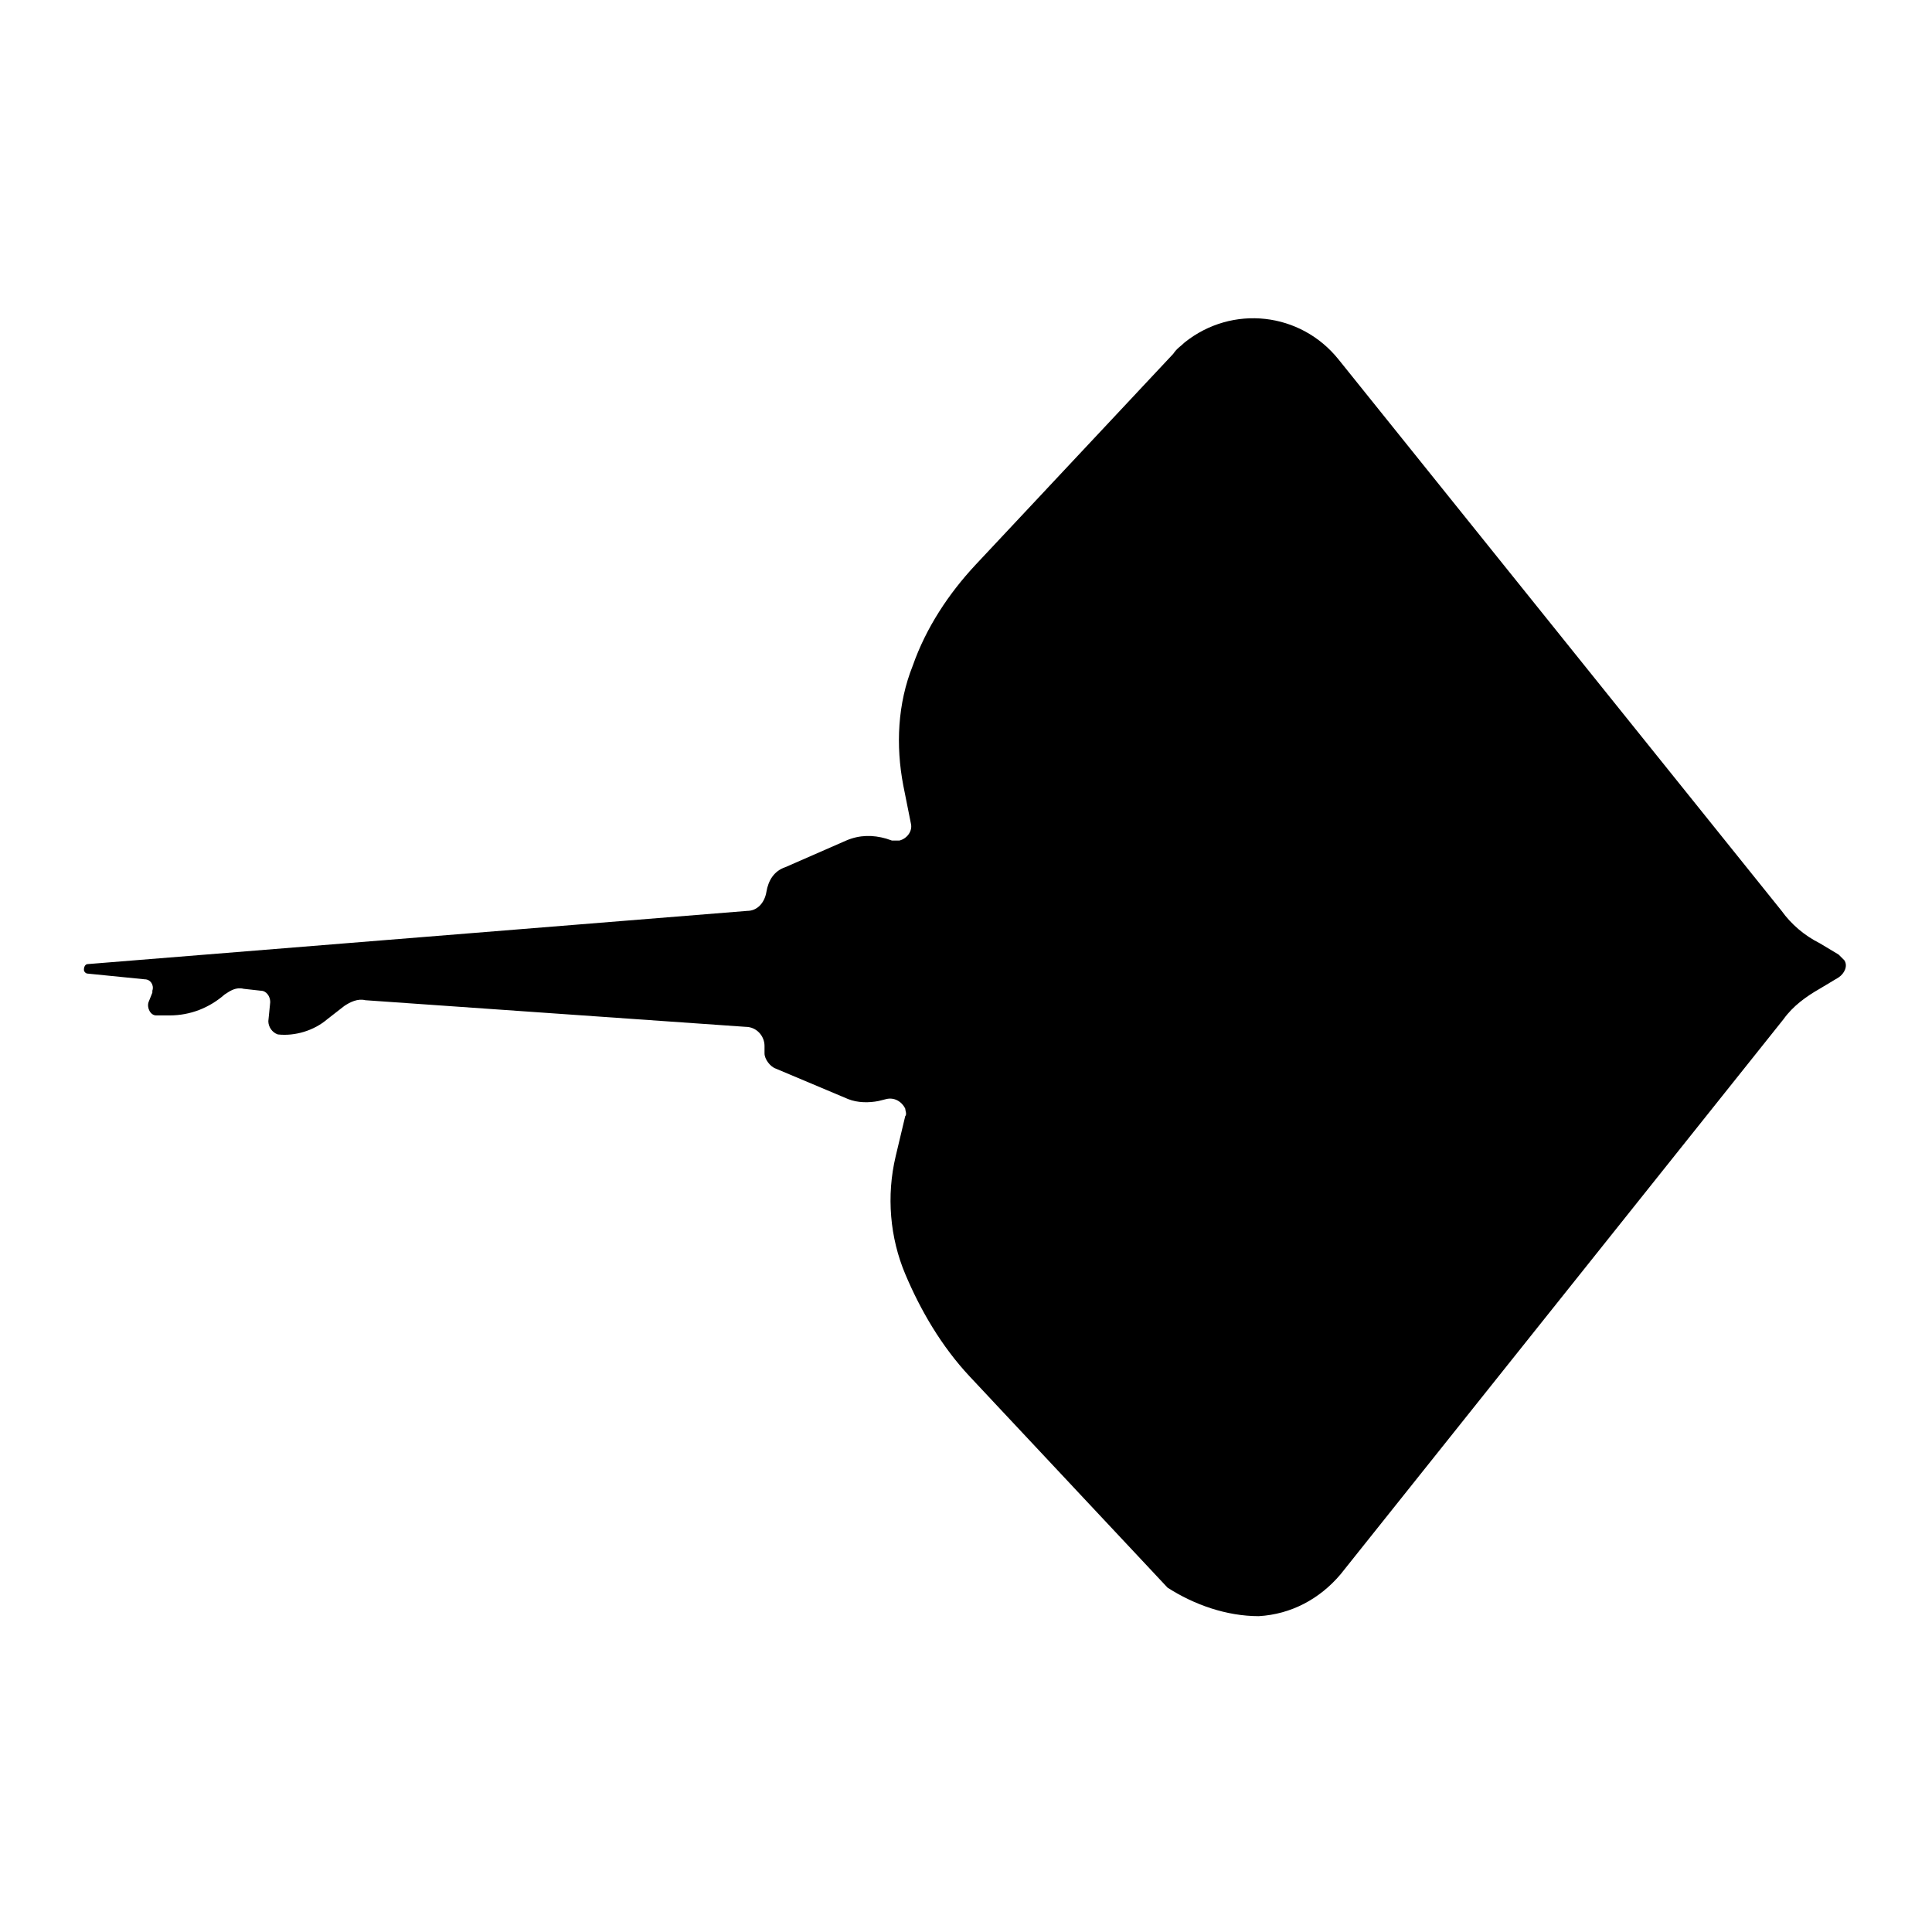 <?xml version="1.0" encoding="UTF-8"?>
<!-- Uploaded to: SVG Repo, www.svgrepo.com, Generator: SVG Repo Mixer Tools -->
<svg fill="#000000" width="800px" height="800px" version="1.1" viewBox="144 144 512 512" xmlns="http://www.w3.org/2000/svg">
 <path d="m477.59 572.3c8.566-0.504 16.121-4.535 21.664-11.082l117.39-147.11c2.519-3.527 6.047-6.047 9.574-8.062l5.039-3.023c1.512-1.008 2.519-3.023 1.512-4.535-0.504-0.504-1.008-1.008-1.512-1.512l-5.039-3.023c-4.031-2.016-7.559-5.039-10.078-8.566l-117.39-146.1c-10.078-12.594-28.215-14.609-40.809-4.535-1.008 1.008-2.016 1.512-3.023 3.023l-52.398 55.922c-7.055 7.559-13.098 16.625-16.625 26.703-4.031 10.078-4.535 21.16-2.519 31.738l2.016 10.078c0.504 2.016-1.008 4.031-3.023 4.535h-2.016l-1.508-0.508c-3.527-1.008-7.055-1.008-10.578 0.504l-16.121 7.055c-3.023 1.008-4.535 3.527-5.039 6.551-0.504 3.023-2.519 5.039-5.039 5.039l-174.82 14.105c-0.504 0-1.008 0.504-1.008 1.512 0 0.504 0.504 1.008 1.008 1.008l15.113 1.512c1.512 0 2.519 1.512 2.016 3.023v0.504l-1.008 2.516c-0.504 1.512 0.504 3.527 2.016 3.527h1.008 2.519c5.543 0 10.578-2.016 14.609-5.543 1.512-1.008 3.023-2.016 5.039-1.512l4.535 0.504c1.512 0 2.519 1.512 2.519 3.023l-0.504 5.039c0 1.512 1.008 3.023 2.519 3.527 4.535 0.504 9.574-1.008 13.098-4.031l4.535-3.527c1.512-1.008 3.527-2.016 5.543-1.512l100.76 7.055c3.023 0 5.039 2.519 5.039 5.039v2.016c0 1.512 1.512 3.527 3.023 4.031l19.145 8.062c2.519 1.008 5.543 1.008 8.062 0.504l2.016-0.504c2.016-0.504 4.031 0.504 5.039 2.519 0 0.504 0.504 1.512 0 2.016l-2.519 10.578c-2.519 10.578-1.512 21.664 2.519 31.234 4.031 9.574 9.574 19.145 17.129 27.207l52.395 55.922c7.051 4.531 15.613 7.555 24.18 7.555z"/>
</svg>